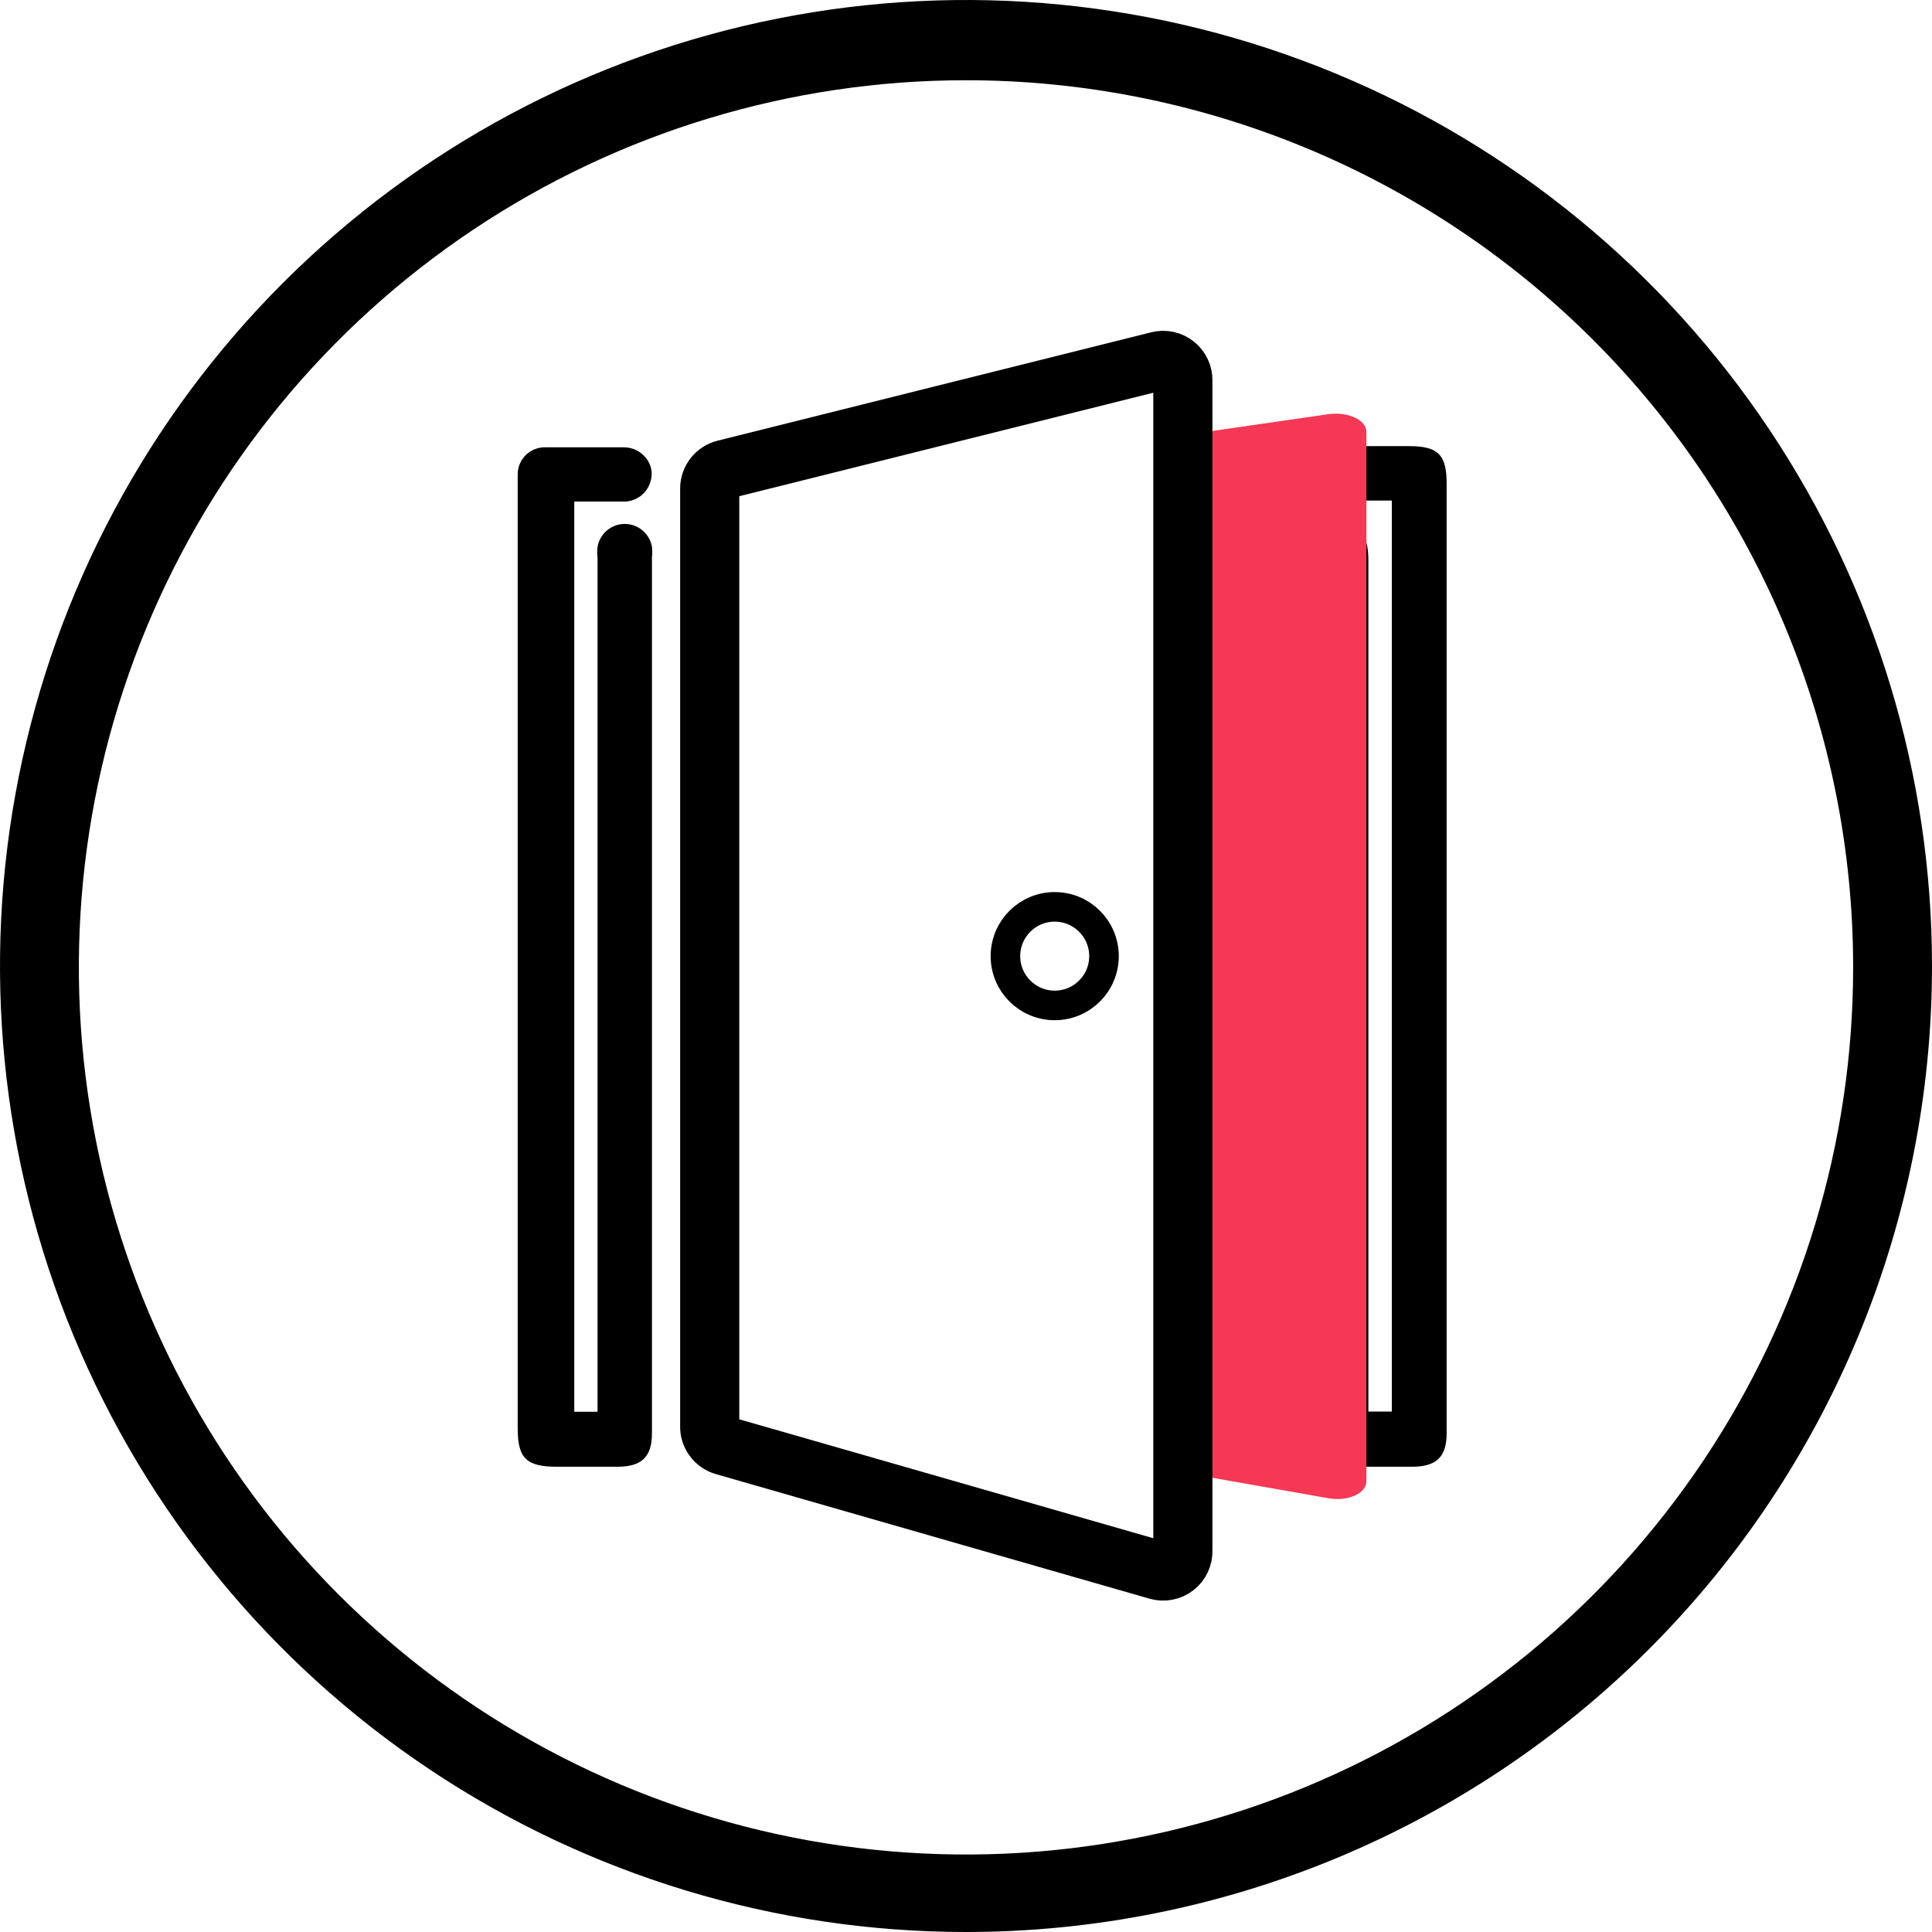 <svg width="98" height="98" viewBox="0 0 98 98" fill="none" xmlns="http://www.w3.org/2000/svg">
<g clip-path="url(#clip0_5449_87)">
<path d="M68.52 74.4C66.97 74.4 66.52 73.98 66.52 72.46V29.31H64.16C63.927 29.324 63.693 29.29 63.473 29.211C63.253 29.132 63.051 29.009 62.88 28.85C62.761 28.725 62.668 28.577 62.606 28.416C62.544 28.255 62.515 28.083 62.52 27.91C62.528 27.712 62.577 27.518 62.664 27.34C62.752 27.162 62.875 27.004 63.026 26.876C63.177 26.748 63.354 26.653 63.544 26.597C63.734 26.541 63.933 26.525 64.13 26.55H67.41C68.92 26.55 69.41 26.98 69.41 28.44V71.6H70.6V25.39H64.1C63.839 25.4 63.578 25.348 63.342 25.236C63.105 25.125 62.899 24.958 62.74 24.75C62.62 24.578 62.546 24.38 62.523 24.172C62.501 23.964 62.53 23.753 62.61 23.56C62.722 23.259 62.931 23.003 63.205 22.835C63.478 22.666 63.801 22.594 64.12 22.63H71.48C72.94 22.63 73.38 23.07 73.38 24.51V72.71C73.38 73.89 72.87 74.39 71.66 74.4H68.52Z" fill="black"/>
<path d="M67.45 21L60.53 22V74.79L67.4 76C68.4 76.17 69.31 75.74 69.31 75.14V21.9C69.31 21.31 68.4 20.89 67.45 21Z" fill="#F53855"/>
<path d="M49 98C39.309 98 29.835 95.126 21.777 89.742C13.719 84.358 7.439 76.705 3.73 67.751C0.021 58.798 -0.949 48.946 0.942 39.441C2.832 29.936 7.499 21.205 14.352 14.352C21.205 7.499 29.936 2.832 39.441 0.942C48.946 -0.949 58.798 0.021 67.751 3.73C76.705 7.439 84.358 13.719 89.742 21.777C95.126 29.835 98 39.309 98 49C98 61.996 92.838 74.459 83.648 83.648C74.459 92.838 61.996 98 49 98ZM49 4.07C40.1 4.07 31.4 6.709 23.999 11.654C16.599 16.599 10.831 23.627 7.425 31.849C4.019 40.072 3.128 49.12 4.865 57.849C6.601 66.578 10.887 74.597 17.18 80.89C23.474 87.183 31.492 91.469 40.221 93.205C48.95 94.942 57.998 94.05 66.221 90.645C74.444 87.239 81.472 81.471 86.416 74.071C91.361 66.671 94 57.97 94 49.07C94 37.135 89.259 25.689 80.82 17.25C72.381 8.811 60.935 4.07 49 4.07Z" fill="black"/>
<path d="M36.76 23.81L58.76 18.31C58.91 18.273 59.066 18.271 59.217 18.304C59.367 18.338 59.508 18.405 59.628 18.502C59.748 18.599 59.844 18.723 59.909 18.863C59.973 19.003 60.005 19.156 60 19.31V78.65C60.006 78.809 59.975 78.966 59.908 79.111C59.842 79.255 59.742 79.381 59.617 79.478C59.491 79.576 59.345 79.643 59.189 79.672C59.033 79.702 58.872 79.695 58.72 79.65L36.72 73.33C36.506 73.268 36.318 73.135 36.188 72.954C36.057 72.773 35.991 72.553 36 72.33V24.78C36 24.557 36.075 24.34 36.213 24.164C36.351 23.988 36.543 23.864 36.76 23.81Z" stroke="black" stroke-width="3" stroke-miterlimit="10"/>
<path d="M53.5 51C54.881 51 56 49.881 56 48.5C56 47.119 54.881 46 53.5 46C52.119 46 51 47.119 51 48.5C51 49.881 52.119 51 53.5 51Z" stroke="black" stroke-width="1.5" stroke-miterlimit="10"/>
<path d="M28.26 74.4C26.71 74.4 26.26 73.98 26.26 72.46V24.46C26.26 24.32 26.26 24.17 26.26 24.03C26.264 23.85 26.303 23.673 26.376 23.508C26.448 23.343 26.552 23.194 26.682 23.07C26.812 22.945 26.966 22.848 27.133 22.783C27.301 22.718 27.48 22.686 27.66 22.69H31.66C31.877 22.692 32.091 22.743 32.285 22.84C32.479 22.937 32.648 23.077 32.78 23.25C32.901 23.401 32.986 23.578 33.027 23.767C33.069 23.956 33.066 24.152 33.02 24.34C32.946 24.672 32.755 24.967 32.481 25.169C32.207 25.371 31.869 25.467 31.53 25.44H29.13V71.61H30.31V28.31C30.286 28.121 30.286 27.929 30.31 27.74C30.366 27.414 30.535 27.119 30.787 26.906C31.04 26.693 31.36 26.576 31.69 26.576C32.02 26.576 32.34 26.693 32.593 26.906C32.845 27.119 33.014 27.414 33.07 27.74C33.089 27.916 33.089 28.094 33.07 28.27V72.71C33.07 73.89 32.56 74.39 31.35 74.4H28.26Z" fill="black"/>
</g>
<defs>
<clipPath id="clip0_5449_87">
<rect width="98" height="98" fill="white"/>
</clipPath>
</defs>
</svg>
